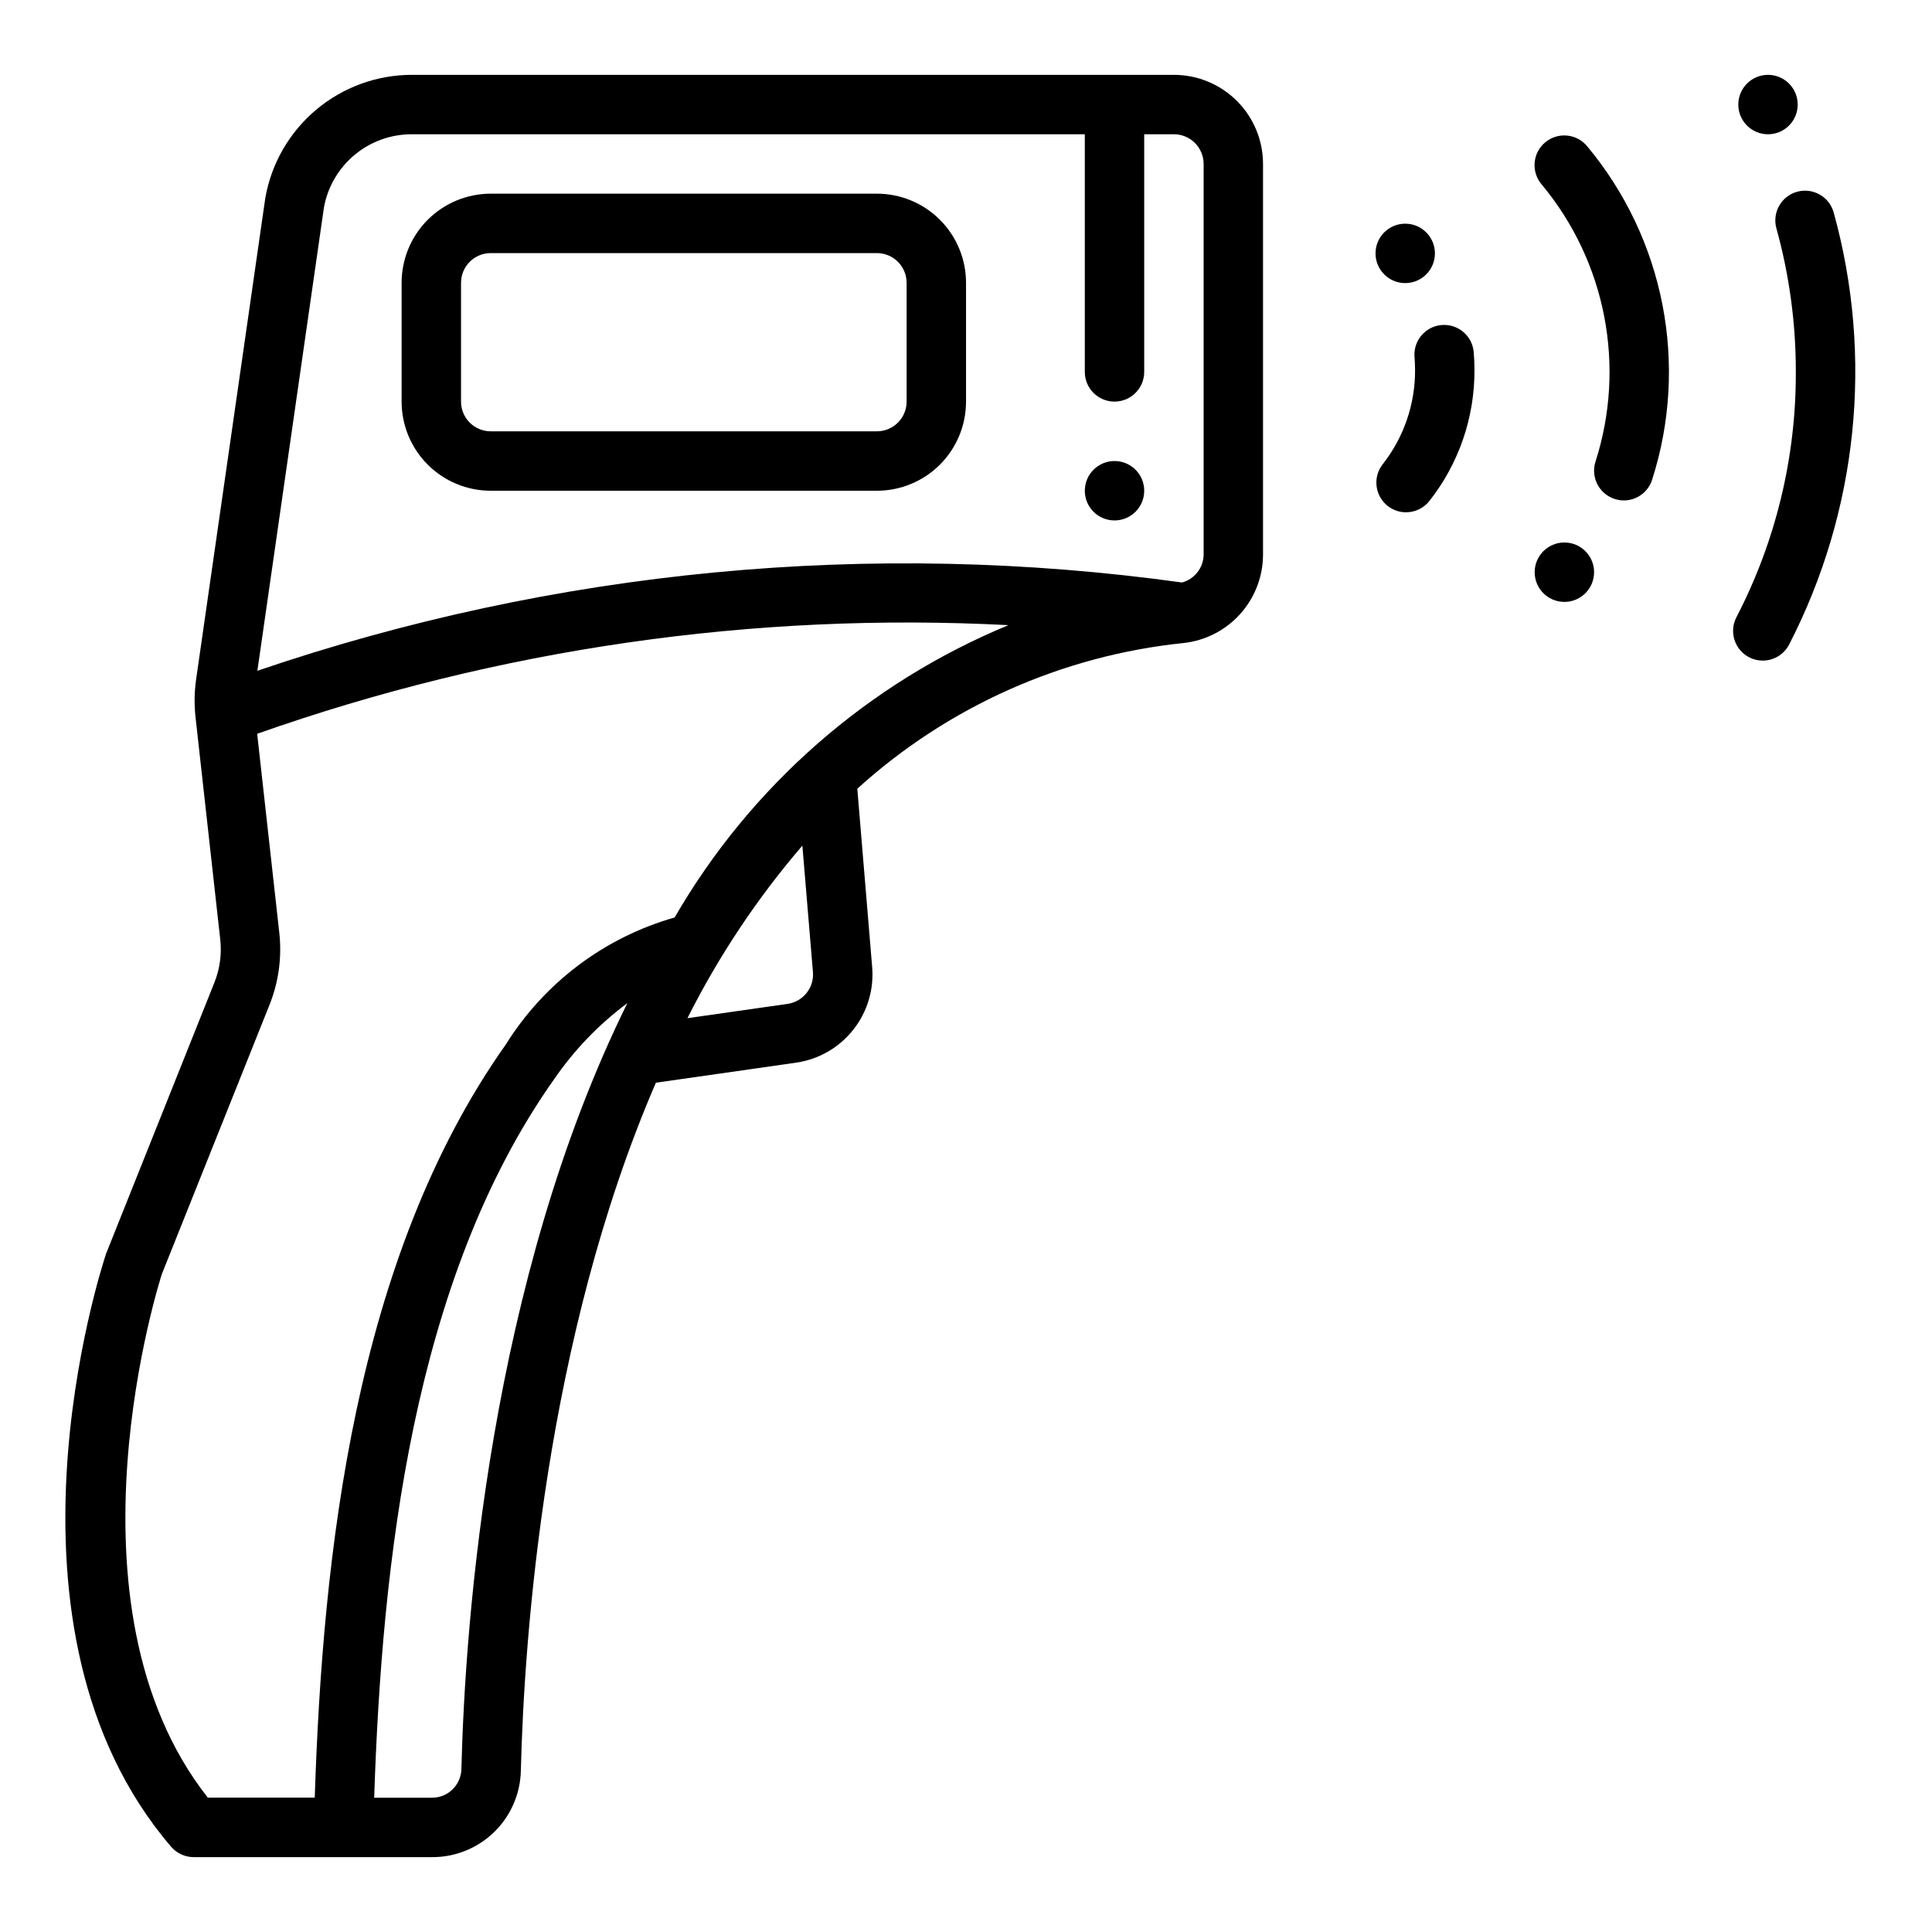 <?xml version="1.0" encoding="UTF-8"?>
<!-- Uploaded to: SVG Repo, www.svgrepo.com, Generator: SVG Repo Mixer Tools -->
<svg fill="#000000" width="800px" height="800px" version="1.1" viewBox="144 144 512 512" xmlns="http://www.w3.org/2000/svg">
 <g>
  <path d="m607.52 318.18c1.113 0.582 2.352 0.887 3.606 0.883 2.949 0.008 5.652-1.633 7.008-4.25 18.195-35.328 22.414-76.211 11.809-114.51-1.164-4.191-5.504-6.644-9.695-5.484-4.191 1.164-6.644 5.504-5.484 9.695 3.434 12.387 5.164 25.184 5.148 38.039 0.082 22.629-5.32 44.938-15.742 65.023-1.996 3.852-0.496 8.598 3.352 10.602z"/>
  <path d="m571.91 276.23c0.781 0.254 1.598 0.387 2.418 0.387 3.418 0 6.449-2.207 7.496-5.465 9.766-30.465 3.277-63.809-17.203-88.387-1.332-1.621-3.258-2.644-5.344-2.84-2.09-0.195-4.172 0.453-5.781 1.797-1.613 1.344-2.621 3.277-2.801 5.367-0.176 2.094 0.484 4.168 1.844 5.769 17.023 20.43 22.414 48.148 14.289 73.469-1.332 4.137 0.945 8.57 5.082 9.902z"/>
  <path d="m516.62 279.76c2.43 0 4.719-1.117 6.211-3.031 7.766-9.871 11.965-22.078 11.918-34.637 0-1.652-0.07-3.281-0.211-4.902v-0.004c-0.434-4.285-4.234-7.426-8.527-7.047-4.293 0.383-7.481 4.144-7.152 8.441 0.094 1.156 0.148 2.363 0.148 3.512 0.035 9.047-2.992 17.84-8.582 24.953-1.852 2.371-2.191 5.59-0.875 8.297 1.316 2.707 4.062 4.422 7.07 4.426z"/>
  <path d="m195.32 636.16h63.098c6.16 0.051 12.094-2.328 16.516-6.621 4.422-4.297 6.969-10.156 7.098-16.32 0.875-35.375 6.406-114.28 35.785-182.29l37.117-5.305c5.965-0.852 11.375-3.945 15.129-8.656 3.758-4.707 5.57-10.672 5.07-16.676l-3.938-47.281 0.004 0.004c23.977-21.766 54.285-35.297 86.496-38.613 5.769-0.637 11.102-3.379 14.977-7.695 3.875-4.32 6.027-9.914 6.043-15.715v-103.54c0-6.262-2.488-12.27-6.918-16.699-4.43-4.43-10.434-6.918-16.699-6.918h-202.01c-9.266 0.016-18.227 3.293-25.316 9.258-7.094 5.965-11.855 14.234-13.461 23.359l-18.34 127.61c-0.469 3.293-0.523 6.633-0.16 9.941l6.566 59.039c0.418 3.867-0.125 7.777-1.574 11.383l-28.684 71.801c-1.348 4.031-32.34 99.352 17.23 157.18 1.496 1.746 3.676 2.75 5.973 2.75zm70.949-23.324h0.004c-0.105 4.254-3.613 7.637-7.871 7.578h-15.242c2.062-62.055 10.094-137.37 47.75-190.5v0.004c5.301-7.711 11.836-14.496 19.344-20.074-36.48 73.871-43.004 163.84-43.98 203zm86.418-202.79-26.512 3.785h0.004c8.25-16.426 18.48-31.785 30.457-45.734l2.801 33.504c0.348 4.156-2.613 7.863-6.746 8.445zm-122.84-211.07c0.988-5.441 3.856-10.363 8.105-13.91 4.246-3.543 9.602-5.484 15.133-5.484h178.4v62.977c0 4.348 3.523 7.871 7.871 7.871s7.871-3.523 7.871-7.871v-62.977h7.871c2.09 0 4.09 0.828 5.566 2.305 1.477 1.477 2.309 3.481 2.309 5.566v103.54c-0.047 3.461-2.387 6.473-5.734 7.375-82.383-11.457-166.3-3.441-245.03 23.395zm-42.957 282.67 28.559-71.418c2.394-6.016 3.277-12.527 2.574-18.961l-5.871-52.805c63.84-22.531 131.48-32.312 199.09-28.789-37.207 15.387-68.297 42.613-88.457 77.469-18.559 5.277-34.496 17.262-44.719 33.629-40.148 56.68-48.547 135.25-50.656 199.62h-28.34c-40.48-51.418-12.32-138.3-12.18-138.75z"/>
  <path d="m447.23 274.05c0 4.348-3.523 7.871-7.871 7.871s-7.871-3.523-7.871-7.871 3.523-7.871 7.871-7.871 7.871 3.523 7.871 7.871"/>
  <path d="m620.41 171.71c0 4.348-3.523 7.871-7.871 7.871-4.348 0-7.871-3.523-7.871-7.871 0-4.348 3.523-7.875 7.871-7.875 4.348 0 7.871 3.527 7.871 7.875"/>
  <path d="m566.45 295.64c0 4.348-3.523 7.871-7.871 7.871-4.348 0-7.875-3.523-7.875-7.871s3.527-7.875 7.875-7.875c4.348 0 7.871 3.527 7.871 7.875"/>
  <path d="m524.27 211.15c0 4.348-3.523 7.871-7.871 7.871-4.348 0-7.871-3.523-7.871-7.871 0-4.348 3.523-7.871 7.871-7.871 4.348 0 7.871 3.523 7.871 7.871"/>
  <path d="m274.05 274.05h102.34c6.262 0 12.27-2.488 16.699-6.918 4.43-4.43 6.918-10.434 6.918-16.699v-31.488c0-6.262-2.488-12.27-6.918-16.699-4.43-4.43-10.438-6.918-16.699-6.918h-102.34c-6.266 0-12.27 2.488-16.699 6.918-4.43 4.43-6.918 10.438-6.918 16.699v31.488c0 6.266 2.488 12.27 6.918 16.699 4.43 4.43 10.434 6.918 16.699 6.918zm-7.871-55.105c0-4.348 3.523-7.871 7.871-7.871h102.34c2.086 0 4.09 0.828 5.566 2.305 1.477 1.477 2.305 3.481 2.305 5.566v31.488c0 2.09-0.828 4.09-2.305 5.566-1.477 1.477-3.481 2.305-5.566 2.305h-102.34c-4.348 0-7.871-3.523-7.871-7.871z"/>
 </g>
</svg>